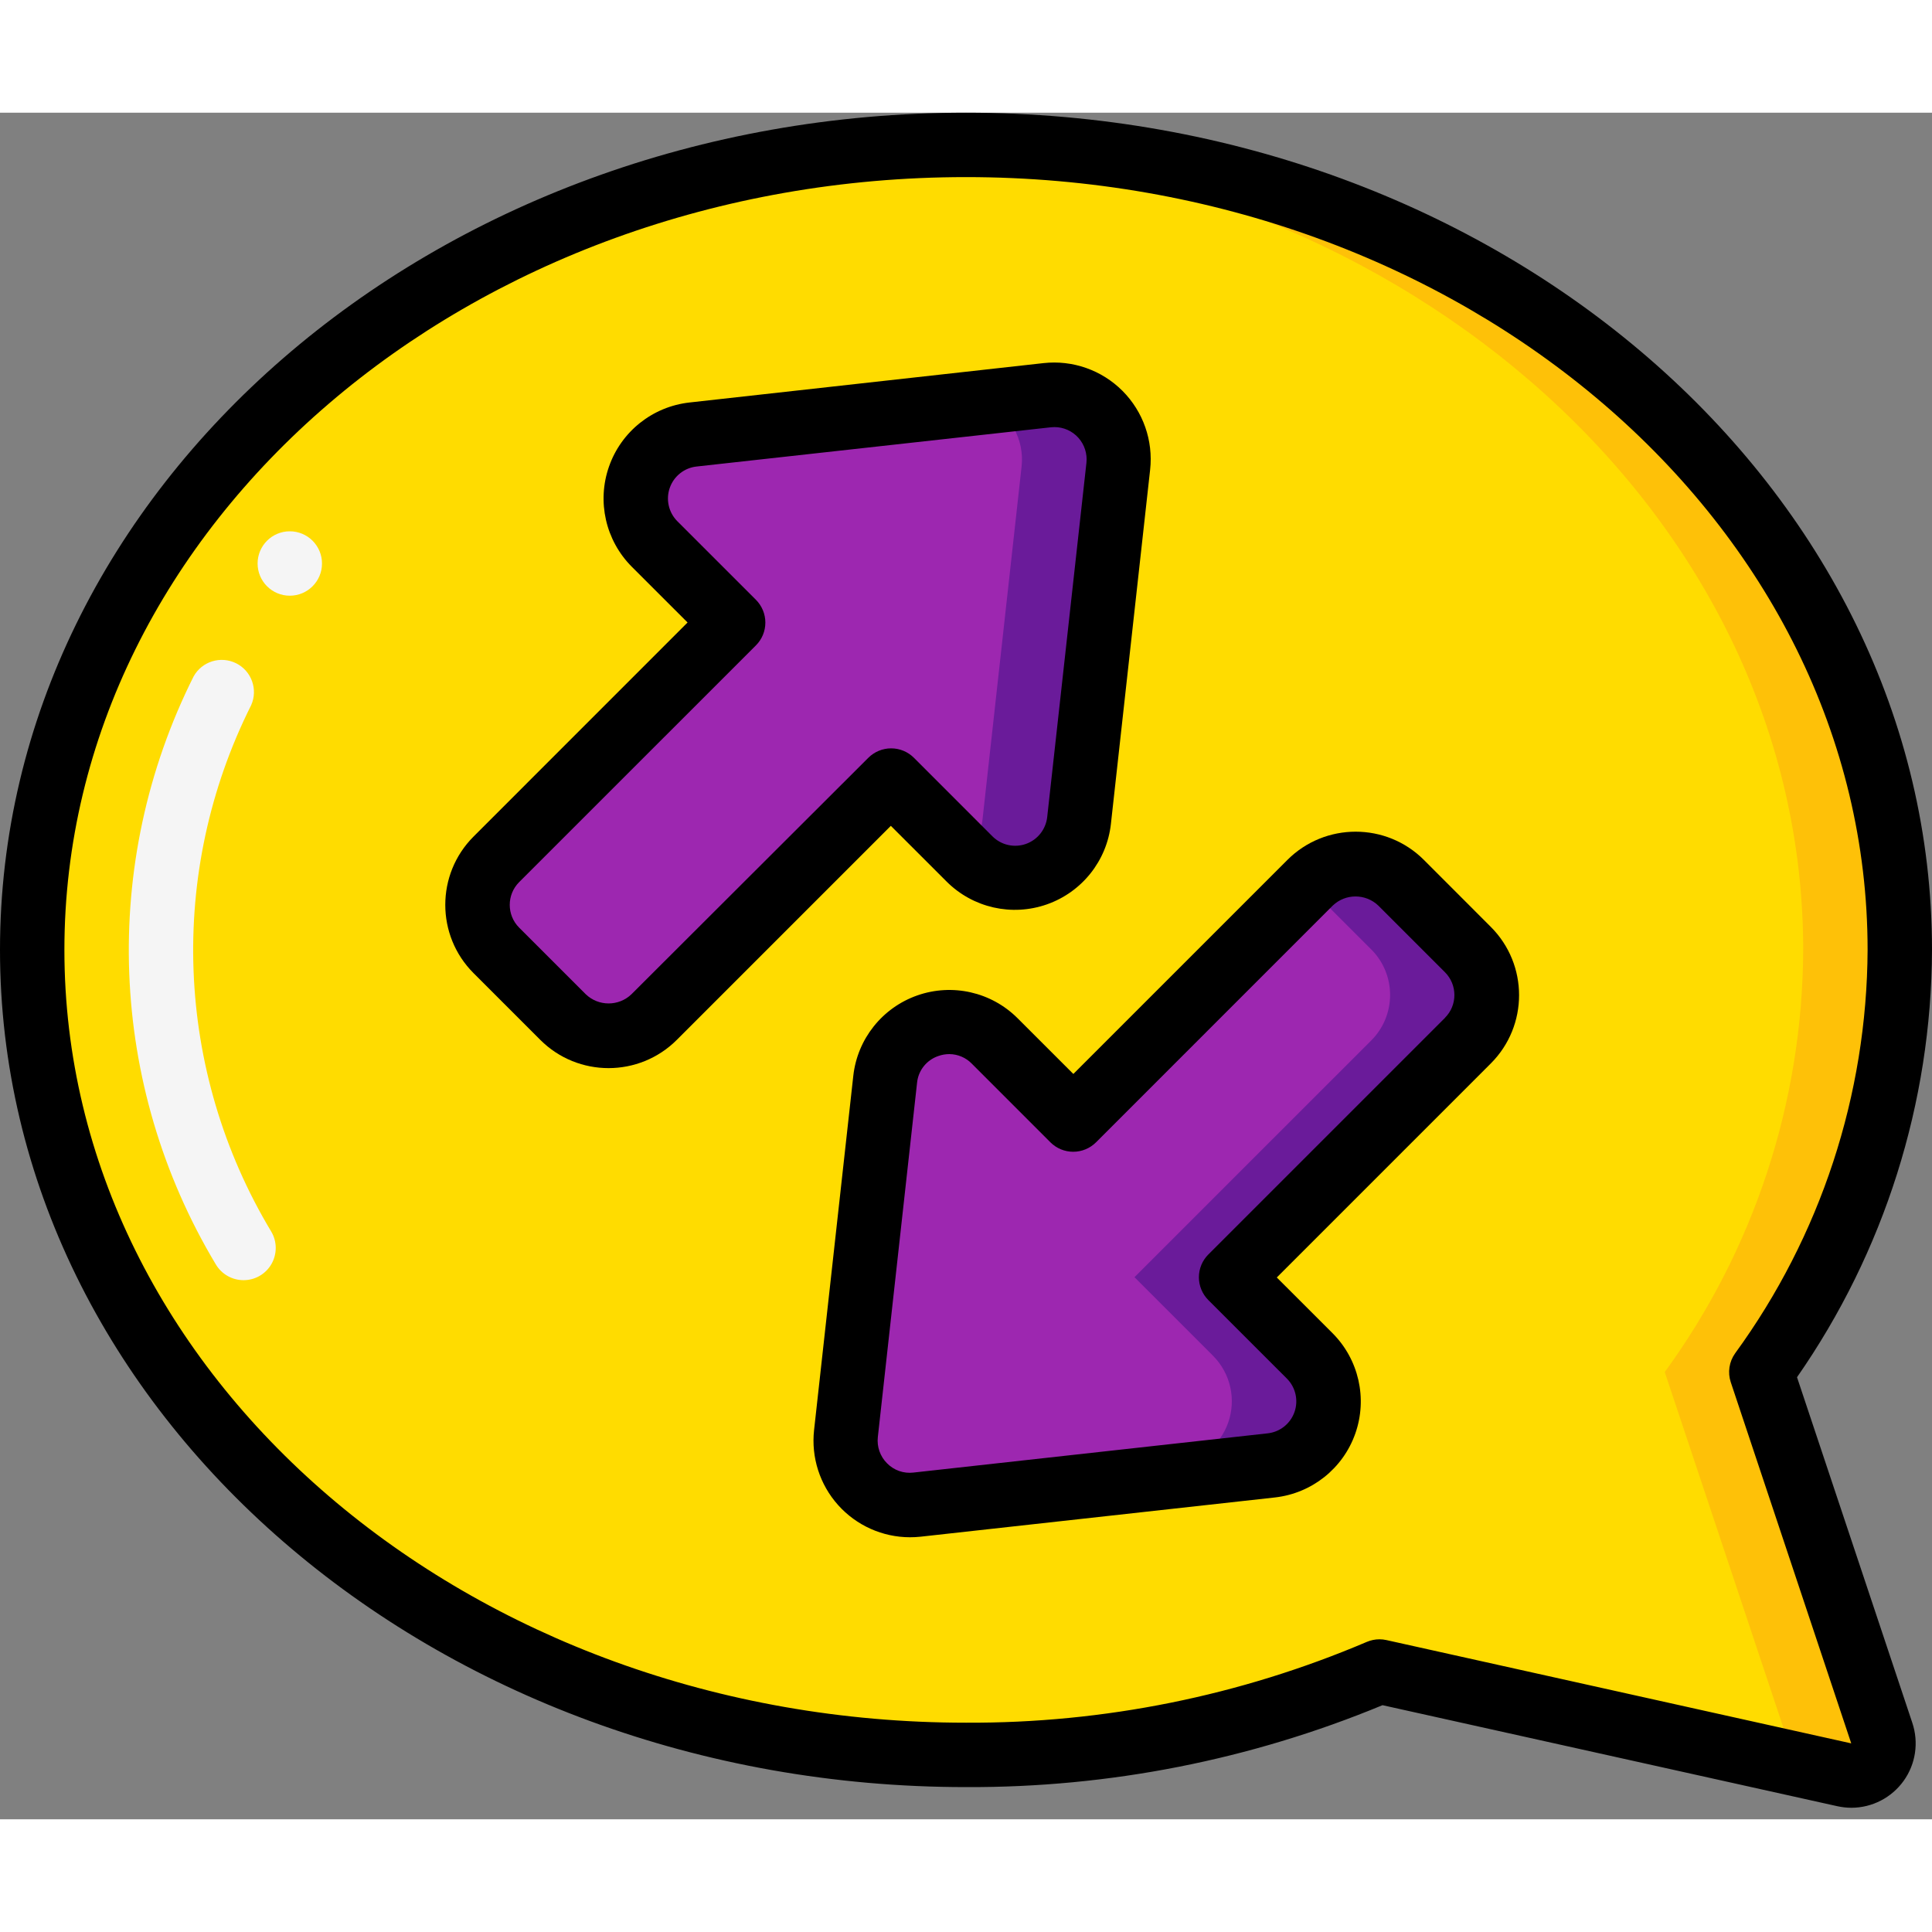 <svg height="512" viewBox="0 0 60 53" width="512" xmlns="http://www.w3.org/2000/svg"><rect x="0" y="0" width="60" height="53" fill="#808080" stroke="none"/><g id="Page-1" fill="none" fill-rule="evenodd"><g id="022---Send-Recieve-Messages" fill-rule="nonzero"><path id="Shape" d="m54.7 39.11 3.741 11.214c.114.342.036.718-.206.986-.241.268-.608.385-.959.307l-14.436-3.207c-4.06 1.724-8.429 2.605-12.84 2.59-16.02 0-29-11.19-29-25s12.98-25 29-25 29 11.19 29 25c-.019 4.714-1.523 9.301-4.3 13.11z" fill="#ffdc00"/><path id="Shape" d="m54.7 39.11c2.777-3.809 4.281-8.396 4.3-13.11 0-13.81-12.98-25-29-25-.503 0-1.003.011-1.5.033 15.322.673 27.5 11.591 27.5 24.967-.019 4.714-1.523 9.301-4.3 13.11l3.741 11.214c.097.289.054.606-.117.859l1.952.434c.352.078.718-.039.959-.307.241-.268.32-.644.206-.986z" fill="#fec108"/><path id="Shape" d="m30.105 23.173-2.44-2.439-7.352 7.352c-.781.781-2.047.781-2.828 0l-2.071-2.071c-.781-.781-.781-2.047 0-2.828l7.353-7.352-2.44-2.44c-.542-.544-.725-1.35-.471-2.075.255-.725.902-1.24 1.665-1.325l11-1.218c.604-.067 1.205.144 1.634.574.429.429.64 1.031.574 1.634l-1.218 11c-.085.765-.602 1.413-1.329 1.666-.727.253-1.534.067-2.077-.478z" fill="#9d27b0"/><path id="Shape" d="m32.517 8.775-1.89.209c.751.369 1.19 1.168 1.1 2l-1.218 11c-.045.409-.217.794-.493 1.1l.091.091c.544.542 1.35.725 2.075.471.725-.255 1.24-.902 1.325-1.665l1.218-11c.066-.603-.145-1.204-.574-1.633-.429-.429-1.03-.64-1.634-.573z" fill="#6a1b9a"/><path id="Shape" d="m30.9 28.827 2.44 2.439 7.352-7.352c.781-.781 2.047-.781 2.828 0l2.071 2.071c.781.781.781 2.047 0 2.828l-7.353 7.352 2.44 2.44c.542.544.725 1.35.471 2.075-.255.725-.902 1.24-1.665 1.325l-11 1.218c-.604.067-1.205-.144-1.634-.574-.429-.429-.64-1.031-.574-1.634l1.218-11c.085-.765.602-1.413 1.329-1.666.727-.253 1.534-.067 2.077.478z" fill="#9d27b0"/><path id="Shape" d="m45.586 25.985-2.071-2.071c-.781-.781-2.047-.781-2.828 0l-.087.086 1.985 1.985c.781.781.781 2.047 0 2.828l-7.353 7.352 2.44 2.44c.542.544.725 1.35.471 2.075-.255.725-.902 1.24-1.665 1.325l-9.106 1.009c.342.176.728.249 1.11.209l11-1.218c.763-.085 1.41-.6 1.665-1.325.255-.725.071-1.531-.471-2.075l-2.44-2.44 7.353-7.352c.78-.782.779-2.048-.003-2.828z" fill="#6a1b9a"/><path id="Shape" d="m7.563 36.257c-.355 0-.683-.188-.863-.494-3.337-5.566-3.597-12.451-.689-18.253.259-.469.841-.65 1.321-.412.48.239.686.813.468 1.302-2.607 5.197-2.371 11.367.625 16.35.182.309.184.692.006 1.004s-.509.504-.868.503z" fill="#f5f5f5"/><circle id="Oval" cx="9" cy="14" fill="#f5f5f5" r="1"/><g fill="#000"><path id="Shape" d="m30 0c-16.542 0-30 11.664-30 26s13.458 26 30 26c4.438.019 8.835-.845 12.935-2.544l14.123 3.137c.146.032.295.049.445.049.641-.003 1.242-.314 1.616-.835.374-.521.474-1.19.271-1.799l-3.582-10.737c2.713-3.895 4.175-8.524 4.192-13.271 0-14.336-13.458-26-30-26zm23.887 38.527c-.187.261-.238.596-.136.9l3.741 11.215-14.435-3.208c-.071-.016-.144-.024-.217-.024-.135 0-.269.028-.394.081-3.934 1.675-8.17 2.529-12.446 2.509-15.439 0-28-10.766-28-24s12.561-24 28-24 28 10.767 28 24c-.021 4.504-1.46 8.887-4.113 12.527z"/><path id="Shape" d="m29.4 23.88c.816.814 2.025 1.088 3.113.706 1.087-.382 1.86-1.352 1.987-2.497l1.218-11c.1-.905-.216-1.807-.86-2.452-.644-.644-1.546-.961-2.452-.86l-10.995 1.223c-1.145.128-2.116.9-2.497 1.987-.382 1.087-.107 2.297.706 3.113l1.733 1.732-6.646 6.648c-1.171 1.171-1.171 3.071 0 4.242l2.071 2.071c1.171 1.171 3.071 1.171 4.242 0l6.646-6.646zm-9.792 3.5c-.396.377-1.018.377-1.414 0l-2.071-2.071c-.39-.39-.39-1.024 0-1.414l7.353-7.352c.188-.188.293-.442.293-.708s-.106-.52-.293-.708l-2.44-2.439c-.271-.272-.363-.676-.235-1.039.128-.363.452-.62.835-.661l11-1.218c.037-.004.074-.006.111-.006.284 0.0.555.121.744.333.189.212.28.494.249.777l-1.218 11c-.042.382-.299.707-.661.835-.363.128-.766.037-1.039-.235l-2.439-2.44c-.188-.188-.442-.293-.708-.293s-.52.106-.708.293z"/><path id="Shape" d="m44.222 23.207c-1.171-1.171-3.071-1.171-4.242 0l-6.646 6.646-1.734-1.733c-.816-.814-2.025-1.088-3.113-.706-1.087.382-1.86 1.352-1.987 2.497l-1.218 11c-.094.847.177 1.694.746 2.33.568.635 1.38.999 2.232 1.0.112-0.0.223-.006.334-.018l11-1.218c1.145-.128 2.116-.9 2.497-1.987.382-1.087.107-2.297-.706-3.113l-1.733-1.732 6.646-6.646c1.171-1.171 1.171-3.071 0-4.242zm.657 4.9-7.353 7.352c-.188.188-.293.442-.293.708s.106.52.293.708l2.44 2.439c.271.272.363.676.235 1.039-.128.363-.452.62-.835.661l-11 1.218c-.302.036-.604-.07-.817-.287-.215-.214-.321-.515-.287-.817l1.218-11c.037-.384.297-.71.662-.833.109-.039.225-.059.341-.059.264.002.517.11.7.3l2.439 2.44c.188.188.442.293.708.293s.52-.106.708-.293l7.352-7.353c.396-.377 1.018-.377 1.414 0l2.071 2.071c.39.39.39 1.024 0 1.414z"/></g></g></g></svg>